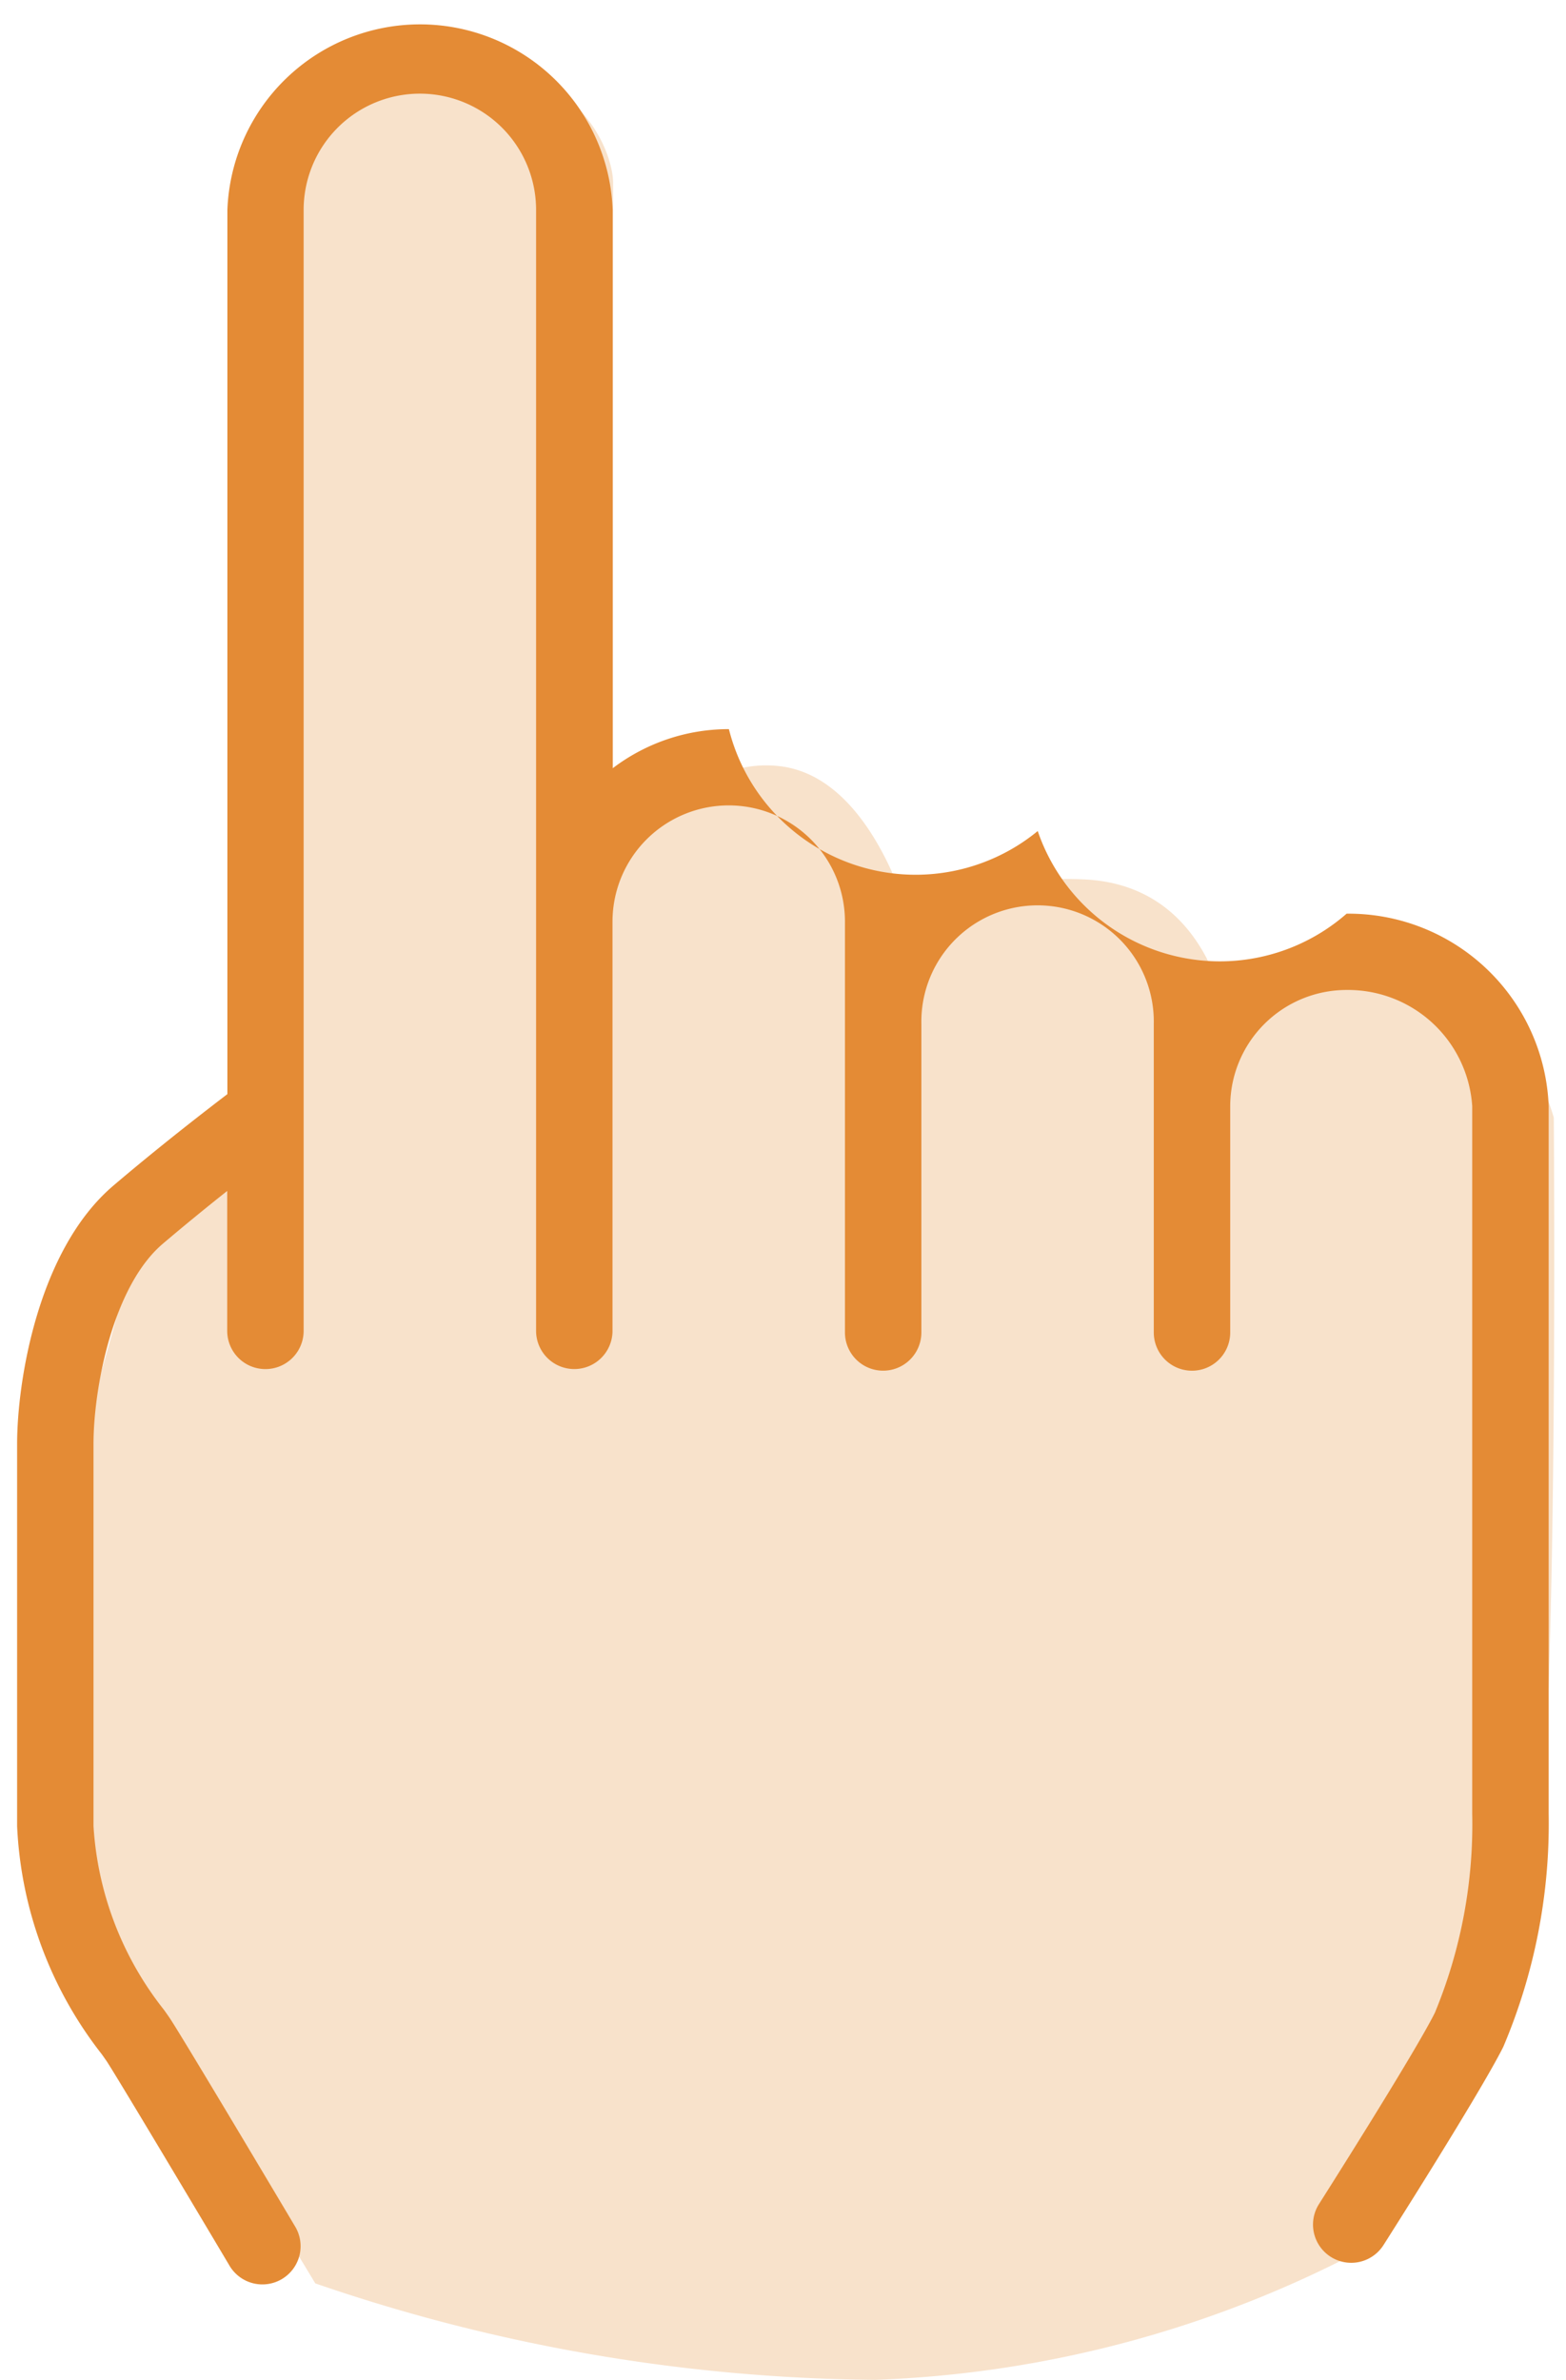 <svg xmlns="http://www.w3.org/2000/svg" width="45.489" height="69.127" viewBox="0 0 45.489 69.127"><defs><style>.a{fill:#f8e2cb;}.b{fill:#e48b35;stroke:rgba(0,0,0,0);stroke-miterlimit:10;}</style></defs><g transform="translate(-267.243 -792.528)"><path class="a" d="M456.927,995.5l-6.572-10.865V970.285l1.556-5.534,4.324-3.113V934.485s1.038-3.978,4.842-3.632,4.5,2.94,4.5,3.632v20.235s1.9-3.632,4.842-3.286,3.978,5.188,3.978,5.188.692-2.075,4.842-1.9,4.324,5.015,4.324,5.015,2.421-3.286,5.188-3.113,4.151,5.015,4.151,5.015.173,20.235-.692,23a95.781,95.781,0,0,1-4.5,9.685,32.813,32.813,0,0,1-14.527,3.978A51.222,51.222,0,0,1,456.927,995.5Z" transform="translate(-180.525 -136.653)"/><path class="b" d="M2695.644,417.808a5.589,5.589,0,0,1-8.972-2.4,5.592,5.592,0,0,1-8.971-2.96,5.564,5.564,0,0,0-3.376,1.137V397.367a5.6,5.6,0,0,0-11.192,0v25.682c-.6.458-1.919,1.473-3.308,2.654-2.212,1.88-2.8,5.731-2.8,7.505v11.1a11.592,11.592,0,0,0,2.456,6.622c.057.079.1.143.135.191.26.39,2.274,3.76,3.565,5.931a1.11,1.11,0,1,0,1.907-1.135c-.331-.558-3.251-5.465-3.626-6.027-.042-.062-.1-.147-.176-.251a9.53,9.53,0,0,1-2.042-5.33v-11.1c0-1.586.547-4.567,2.013-5.814.661-.562,1.312-1.09,1.871-1.534v4.064a1.11,1.11,0,0,0,2.22,0V397.367a3.376,3.376,0,1,1,6.752,0v32.557a1.11,1.11,0,0,0,2.22,0V418.039a3.376,3.376,0,1,1,6.752,0v11.932a1.11,1.11,0,1,0,2.22,0V421a3.376,3.376,0,1,1,6.751,0v8.972a1.11,1.11,0,0,0,2.22,0V423.4a3.38,3.38,0,0,1,3.376-3.376,3.615,3.615,0,0,1,3.654,3.376V443.95a14.327,14.327,0,0,1-1.085,5.78c-.615,1.229-3.339,5.513-3.366,5.556a1.11,1.11,0,1,0,1.873,1.192c.115-.18,2.813-4.424,3.479-5.755a16.6,16.6,0,0,0,1.32-6.773V423.4A5.817,5.817,0,0,0,2695.644,417.808Z" transform="translate(-2389.285 401.257)"/></g></svg>